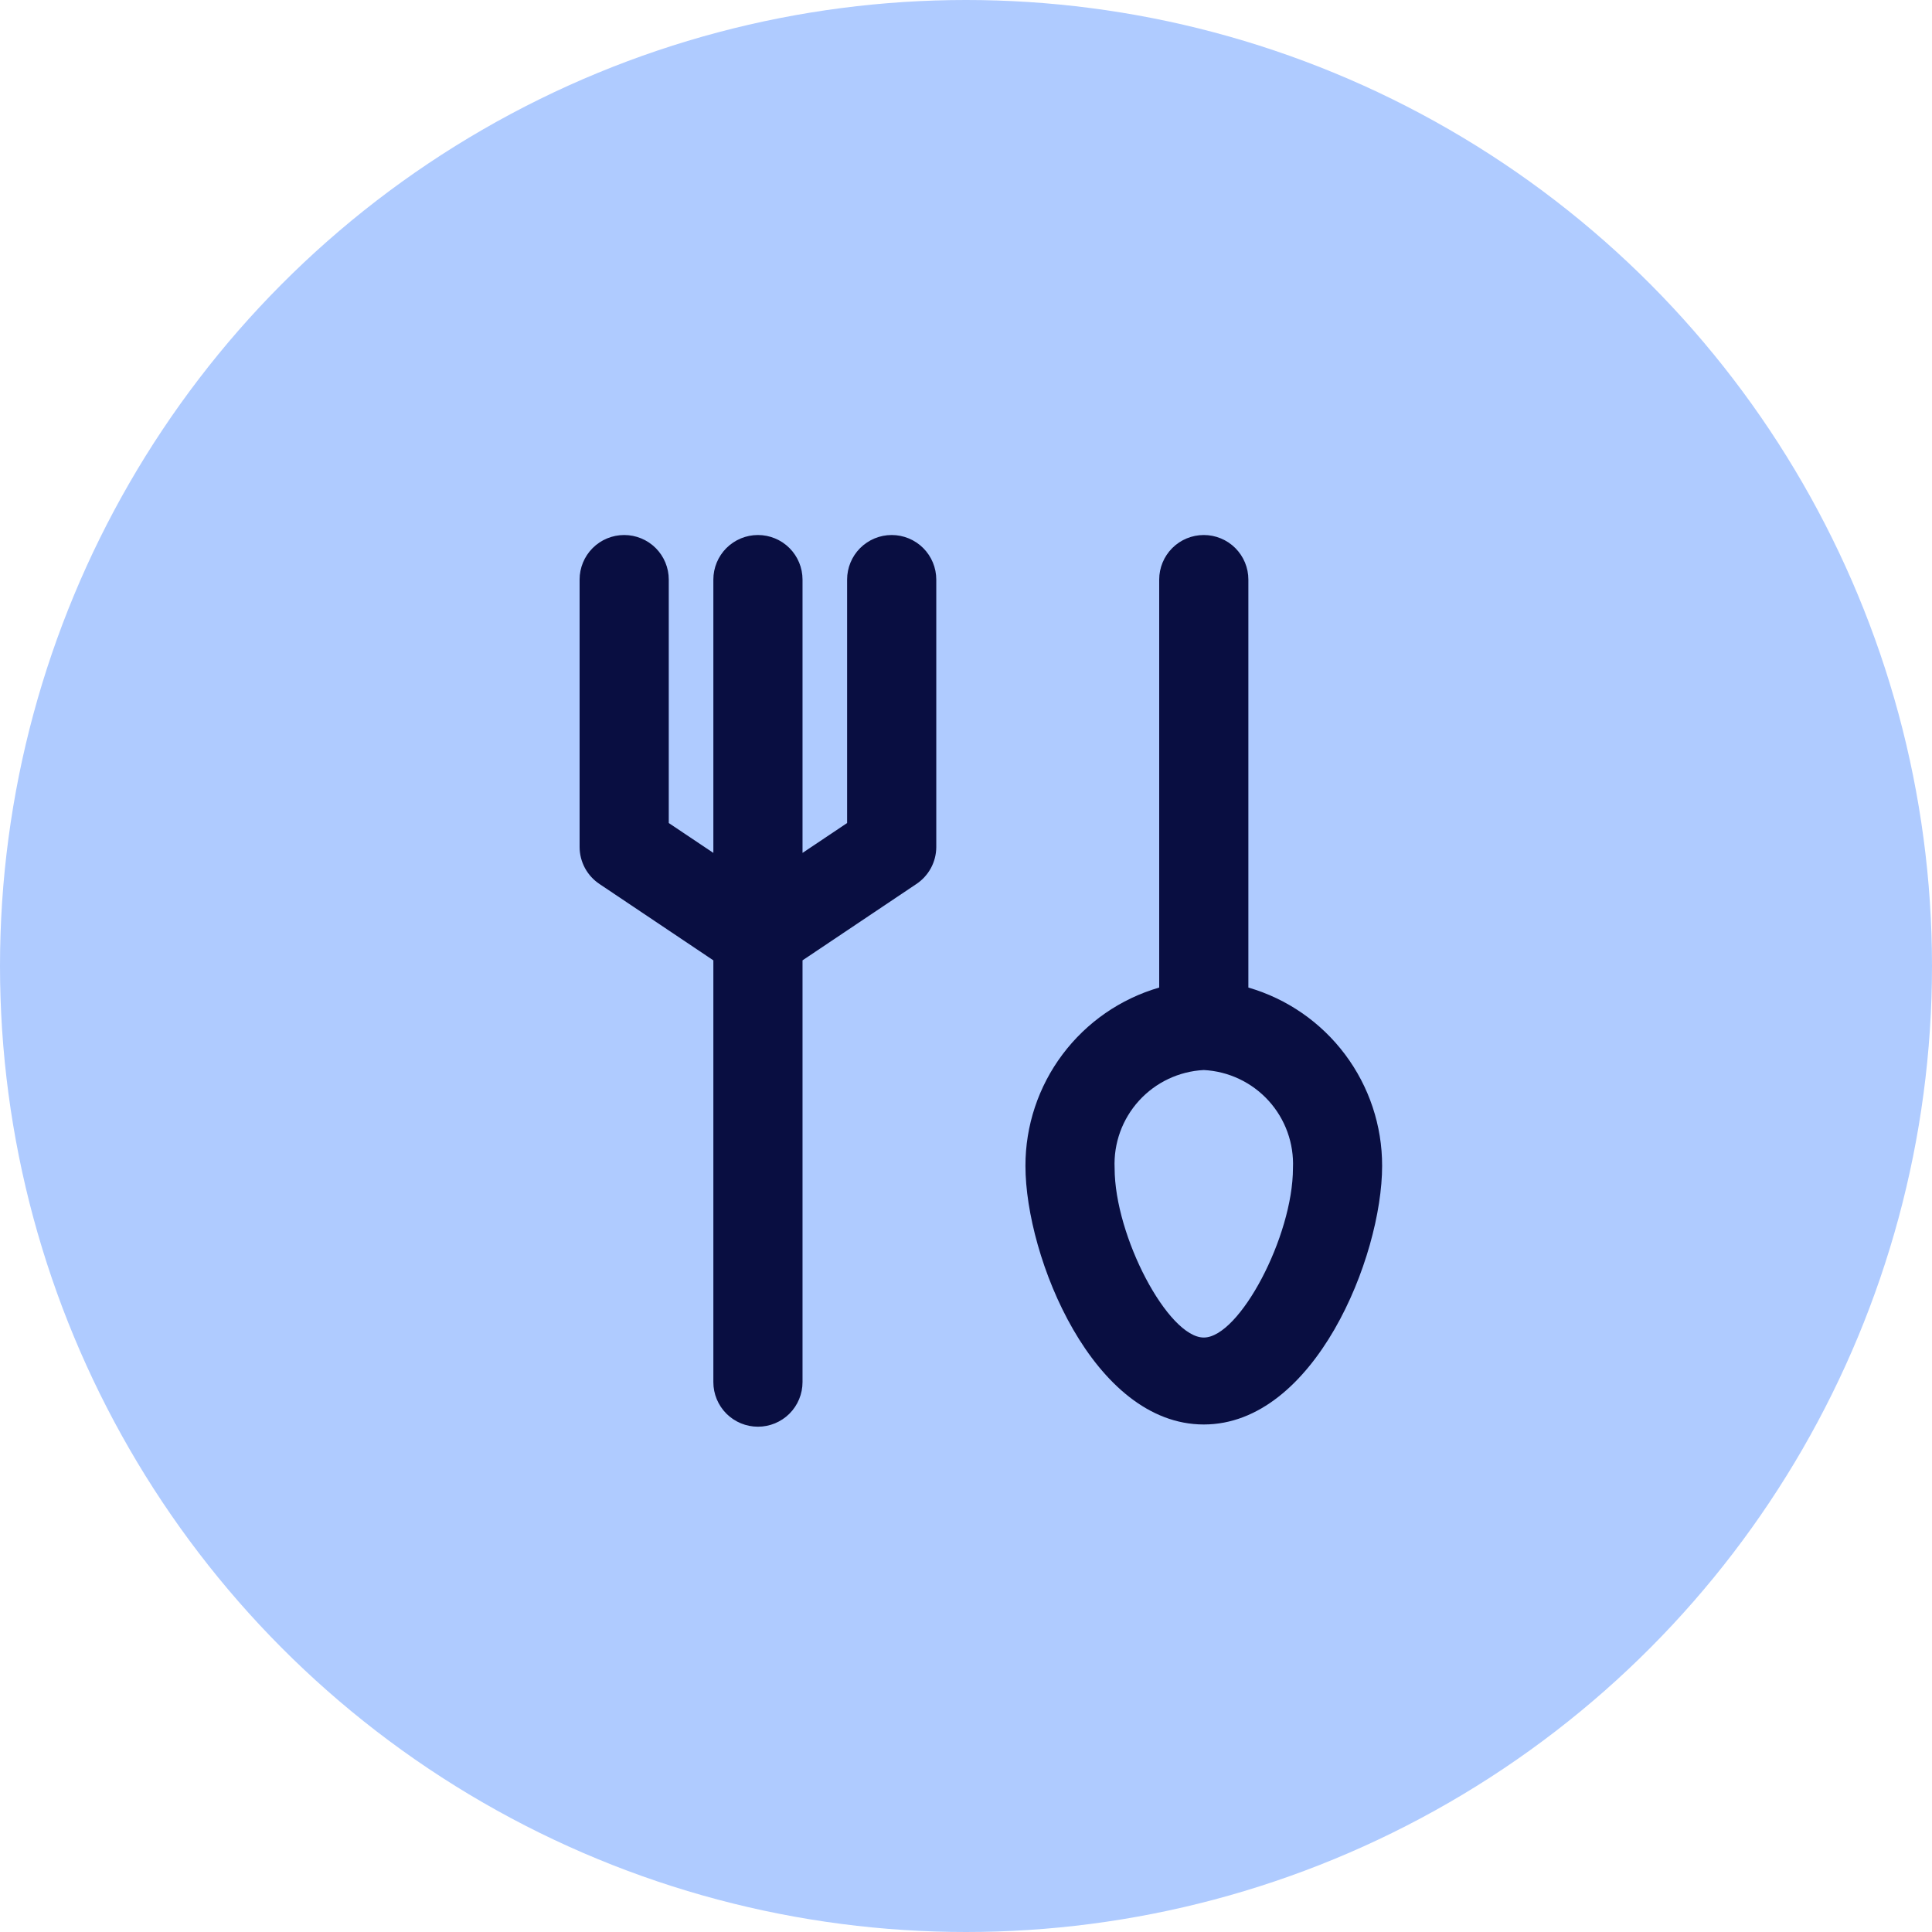 <svg width="65" height="65" viewBox="0 0 65 65" fill="none" xmlns="http://www.w3.org/2000/svg">
<circle cx="32.5" cy="32.5" r="32.5" fill="#AFCBFF"/>
<path d="M42 33.225V19.5C42 19.102 41.842 18.721 41.561 18.439C41.279 18.158 40.898 18 40.5 18C40.102 18 39.721 18.158 39.439 18.439C39.158 18.721 39 19.102 39 19.5V33.225C37.701 33.602 36.56 34.391 35.748 35.474C34.936 36.556 34.498 37.872 34.5 39.225C34.5 42.3 36.78 47.925 40.5 47.925C44.22 47.925 46.5 42.3 46.5 39.225C46.502 37.872 46.064 36.556 45.252 35.474C44.44 34.391 43.299 33.602 42 33.225ZM40.5 45C39.3 45 37.5 41.595 37.5 39.3C37.463 38.465 37.758 37.65 38.32 37.032C38.882 36.414 39.666 36.043 40.5 36C41.334 36.043 42.118 36.414 42.68 37.032C43.242 37.65 43.537 38.465 43.5 39.3C43.5 41.595 41.7 45 40.5 45ZM30 18C29.602 18 29.221 18.158 28.939 18.439C28.658 18.721 28.5 19.102 28.5 19.5V27.69L27 28.695V19.5C27 19.102 26.842 18.721 26.561 18.439C26.279 18.158 25.898 18 25.5 18C25.102 18 24.721 18.158 24.439 18.439C24.158 18.721 24 19.102 24 19.5V28.695L22.5 27.69V19.5C22.5 19.102 22.342 18.721 22.061 18.439C21.779 18.158 21.398 18 21 18C20.602 18 20.221 18.158 19.939 18.439C19.658 18.721 19.5 19.102 19.5 19.5V28.5C19.501 28.747 19.564 28.99 19.681 29.207C19.799 29.424 19.969 29.609 20.175 29.745L24 32.31V46.5C24 46.898 24.158 47.279 24.439 47.561C24.721 47.842 25.102 48 25.5 48C25.898 48 26.279 47.842 26.561 47.561C26.842 47.279 27 46.898 27 46.5V32.31L30.825 29.745C31.031 29.609 31.201 29.424 31.319 29.207C31.436 28.99 31.499 28.747 31.5 28.5V19.5C31.5 19.102 31.342 18.721 31.061 18.439C30.779 18.158 30.398 18 30 18Z" fill="#090E41"/>
</svg>
